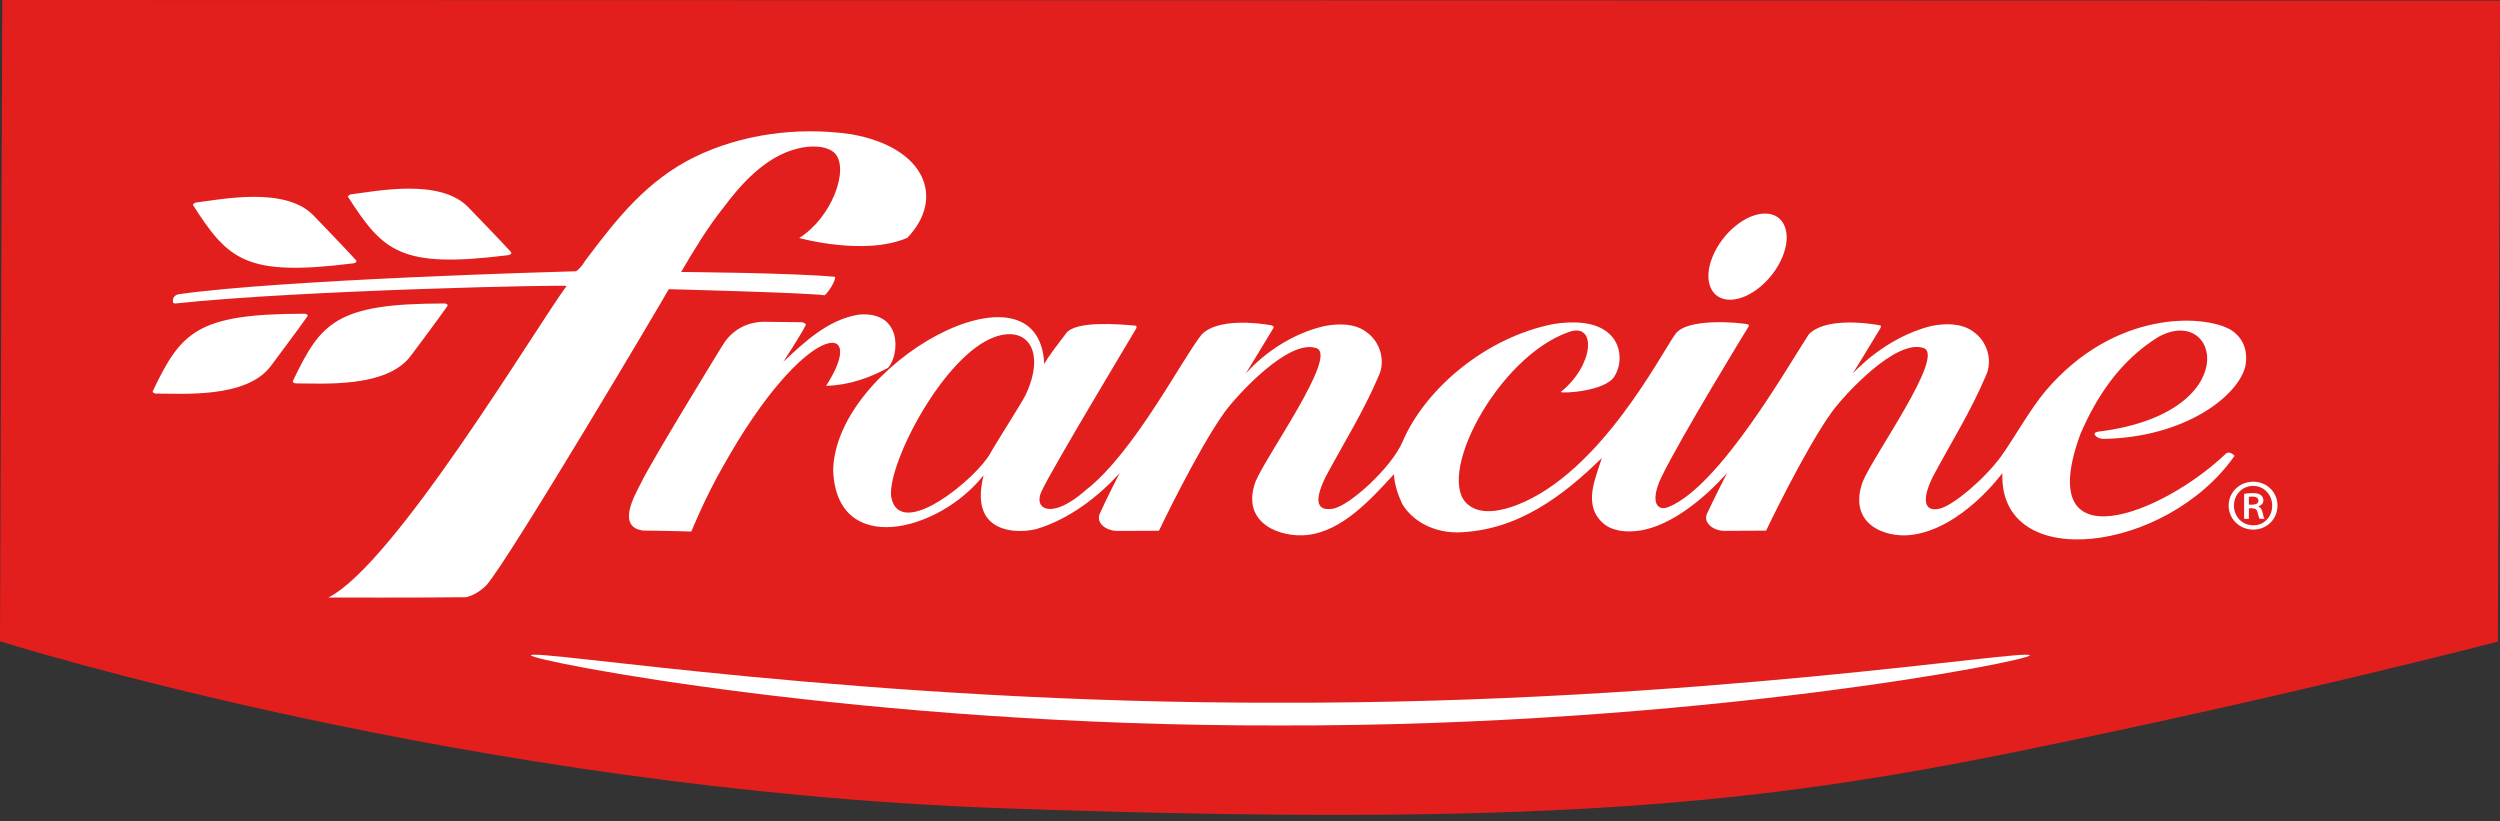 <svg width="274" height="90" viewBox="0 0 274 90" fill="none" xmlns="http://www.w3.org/2000/svg">
<rect x="0" y="0" width="274" height="90" fill="#333333" stroke="none"/>
<path fill-rule="evenodd" clip-rule="evenodd" d="M274 0.062L273.768 70.319C273.768 70.319 251.103 76.238 221.686 82.247C192.264 88.263 168.63 90.644 110.024 88.59C51.412 86.536 0 70.285 0 70.285L0.249 1.57005e-07L274 0.062Z" fill="#E21F1D"/>
<path fill-rule="evenodd" clip-rule="evenodd" d="M222.463 71.825C222.627 72.395 186.017 79.618 140.336 79.511C94.644 79.618 58.05 72.395 58.204 71.825C58.3 71.041 94.905 77.124 140.336 77.016C185.762 77.129 222.372 71.041 222.463 71.825Z" fill="white"/>
<path fill-rule="evenodd" clip-rule="evenodd" d="M73.295 31.694C73.295 31.694 88.533 32.083 90.381 32.365C90.885 31.965 91.736 30.475 91.486 30.334C86.594 29.894 74.65 29.809 74.65 29.809C75.999 27.513 77.592 24.855 79.332 22.699C81.169 20.233 83.918 17.107 87.45 16.278C88.748 15.945 90.579 15.889 91.52 16.814C93.102 18.58 91.158 23.856 87.592 26.085C87.592 26.085 94.791 28.094 99.446 26.062C103.59 21.74 101.481 16.148 93.272 14.709C87.24 13.835 81.112 14.788 76.197 17.175C70.874 19.765 67.558 24.054 64.44 28.173C64.003 28.703 63.731 29.346 63.141 29.73C61.531 29.77 31.111 30.622 19.569 32.247C19.314 32.298 19.059 32.478 18.997 32.67C18.968 32.845 18.816 33.263 19.201 33.263C33.101 31.779 62.206 31.186 62.098 31.344C58.725 35.898 43.221 61.866 35.987 65.488C35.987 65.488 46.407 65.517 51.1 65.454C51.962 65.234 52.688 64.755 53.311 64.14C55.811 61.301 72.495 33.144 73.306 31.683L73.295 31.694Z" fill="white"/>
<path fill-rule="evenodd" clip-rule="evenodd" d="M38.64 28.872C38.867 28.872 39.156 28.732 39.037 28.54C38.005 27.389 34.348 23.602 34.348 23.602C31.236 20.408 24.303 21.853 21.434 22.203C21.327 22.293 21.094 22.316 21.174 22.508C25.017 28.506 26.973 30.328 38.634 28.872H38.64Z" fill="white"/>
<path fill-rule="evenodd" clip-rule="evenodd" d="M55.619 27.975C55.845 27.964 56.14 27.829 56.015 27.637C54.989 26.491 51.322 22.711 51.322 22.711C48.215 19.506 41.282 20.956 38.413 21.306C38.305 21.396 38.079 21.413 38.164 21.605C42.007 27.603 43.963 29.431 55.619 27.975Z" fill="white"/>
<path fill-rule="evenodd" clip-rule="evenodd" d="M48.606 33.263C48.839 33.234 49.139 33.336 49.037 33.539C48.164 34.809 45.012 39.013 45.012 39.013C42.331 42.579 35.273 42.003 32.382 42.02C32.268 41.947 32.041 41.958 32.104 41.755C35.159 35.322 36.883 33.268 48.612 33.263H48.606Z" fill="white"/>
<path fill-rule="evenodd" clip-rule="evenodd" d="M33.266 34.386C33.498 34.363 33.804 34.459 33.697 34.662C32.824 35.926 29.672 40.13 29.672 40.13C26.985 43.702 19.932 43.12 17.03 43.137C16.916 43.064 16.69 43.07 16.746 42.872C19.813 36.44 21.531 34.391 33.266 34.386Z" fill="white"/>
<path fill-rule="evenodd" clip-rule="evenodd" d="M90.534 42.285C93.006 42.229 95.302 41.422 97.337 40.31C98.573 38.95 98.975 34.103 94.173 34.476C90.766 34.984 88.125 37.534 85.851 39.65C85.851 39.65 87.688 36.857 88.317 35.621C88.317 35.424 88.062 35.362 87.903 35.317L83.629 35.266C81.401 35.35 79.978 36.513 79.134 37.94C79.134 37.94 71.412 50.501 70.262 52.922C69.598 54.22 67.518 57.763 70.488 58.153C72.263 58.153 75.772 58.254 75.772 58.254C75.772 58.254 77.257 54.564 79.275 51.06C88.312 34.922 95.313 34.978 90.534 42.291V42.285Z" fill="white"/>
<path fill-rule="evenodd" clip-rule="evenodd" d="M114.457 39.944C114.457 39.944 114.446 39.944 114.457 39.915L114.446 39.887C113.89 27.563 91.504 39.865 91.316 51.568C91.685 61.143 102.927 58.288 107.802 52.087C107.394 53.746 107.127 56.121 108.828 57.368C110.092 58.294 112.037 58.362 113.596 57.983C117.201 56.9 120.415 54.406 122.728 51.839C122.728 51.839 121.322 54.519 120.534 56.308C120.104 57.289 121.181 58.192 122.473 58.187L127.02 58.17C127.02 58.17 131.26 49.282 134.219 45.169C135.518 43.38 141.243 37.06 144.299 38.166C146.646 39.013 138.749 49.948 137.592 52.82C135.954 57.414 140.399 58.96 143.301 58.632C147.116 58.204 150.263 54.705 152.689 52.07L152.78 51.974V52.025C152.836 53.097 153.222 54.254 153.681 55.224C154.826 57.154 157.156 58.373 159.764 58.35C166.34 58.181 171.317 54.333 175.558 50.202C174.923 52.296 173.472 55.252 175.586 57.233C176.573 58.215 178.188 58.379 179.719 58.153C184.379 57.419 188.733 52.459 189.294 51.827C189.294 51.827 187.854 54.649 187.089 56.296C186.646 57.273 187.741 58.187 189.033 58.181L193.563 58.158C193.563 58.158 197.803 49.271 200.768 45.157C202.06 43.369 207.803 37.049 210.847 38.155C213.206 39.007 205.303 49.937 204.147 52.809C202.503 57.402 206.545 58.977 209.441 58.632C215.031 57.967 219.459 51.85 219.459 51.85C219.067 62.927 237.452 60.596 244.912 49.954C244.708 49.728 244.374 49.508 244.017 49.66C237.084 56.353 222.645 62.041 228.047 47.482C229.753 43.589 232.248 39.599 236.545 36.936C243.246 33.218 246.194 45.299 229.98 47.307C229.158 47.409 229.719 48.047 230.456 48.103C239.533 47.973 245.355 43.341 246.097 40.113C246.375 38.595 245.978 37.077 244.47 36.135C241.449 34.419 231.721 34.002 224.209 42.827C222.469 44.881 220.541 48.363 219.255 50.106C217.384 52.612 214.152 55.303 212.684 55.721C211.131 56.166 210.411 55.151 211.839 52.251C213.863 48.459 215.983 45.118 217.645 41.191C218.41 39.599 217.877 37.444 216.244 36.327C215.008 35.429 213.296 35.413 211.726 35.717C206.539 36.97 203.047 40.959 203.047 40.959C203.047 40.959 205.173 37.523 206.125 35.915C206.182 35.757 206.142 35.633 205.949 35.638C204.402 35.35 199.923 34.837 198.228 36.665C195.893 40.237 188.529 53.198 182.939 55.535C181.68 56.127 180.751 55.078 182.1 52.279C184.243 47.872 191.369 36.225 191.595 35.87C191.771 35.683 191.595 35.548 191.595 35.548C190.462 35.322 184.906 34.837 183.625 36.603C182.003 38.86 175.416 51.793 166.266 55.343C164.747 55.929 162.457 56.505 161.011 55.394C157.077 52.572 164.05 39.142 171.941 36.389C175.014 35.271 174.736 40.011 171.062 42.957C171.164 43.16 175.949 42.889 176.93 41.264C177.808 39.887 177.718 37.844 176.42 36.62C174.9 35.187 172.355 35.187 170.286 35.508C162.922 36.942 156.215 42.551 153.709 48.442C152.485 51.257 147.967 55.382 146.13 55.749C144.503 56.031 143.862 55.179 145.285 52.273C147.309 48.481 149.429 45.146 151.096 41.219C151.867 39.622 151.334 37.467 149.696 36.343C148.46 35.446 146.737 35.435 145.172 35.734C139.764 36.975 136.51 40.982 136.51 40.982C136.51 40.982 138.619 37.545 139.577 35.937C139.639 35.779 139.565 35.779 139.401 35.661C137.853 35.373 133.375 34.859 131.68 36.688C129.469 39.487 124.304 49.593 119.009 53.712C115.189 57.086 113.216 55.76 114.157 53.847C115.291 51.348 124.452 36.18 124.548 35.965C124.644 35.751 124.429 35.689 124.429 35.689C122.57 35.52 117.91 35.142 116.861 36.513C114.718 39.289 114.469 39.819 114.457 39.927V39.955V39.944ZM97.66 54.378C97.326 50.71 103.437 38.939 109.015 36.936C112.717 35.61 114.633 38.668 112.371 43.352C111.991 44.142 109.066 48.707 108.567 49.632C107.127 52.352 98.533 59.496 97.66 54.383V54.378Z" fill="white"/>
<path fill-rule="evenodd" clip-rule="evenodd" d="M195.371 28.128C194.3 30.74 191.726 32.851 189.611 32.851C187.497 32.851 186.629 30.735 187.701 28.128C188.761 25.521 191.335 23.405 193.449 23.405C195.564 23.405 196.425 25.521 195.371 28.128Z" fill="white"/>
<path fill-rule="evenodd" clip-rule="evenodd" d="M246.477 56.855V55.709H246.8C247.18 55.709 247.361 55.845 247.429 56.15C247.515 56.511 247.577 56.759 247.656 56.861H248.2C248.127 56.765 248.064 56.595 247.985 56.189C247.9 55.828 247.764 55.619 247.526 55.518V55.489C247.809 55.394 248.07 55.179 248.07 54.852C248.07 54.592 247.951 54.367 247.781 54.259C247.611 54.124 247.384 54.045 246.919 54.045C246.539 54.045 246.239 54.073 245.956 54.124V56.866H246.477V56.855ZM246.477 54.457C246.556 54.44 246.675 54.429 246.868 54.429C247.35 54.429 247.52 54.626 247.52 54.891C247.52 55.202 247.18 55.315 246.817 55.315H246.477V54.457ZM244.839 55.41C244.839 54.225 245.74 53.255 246.936 53.255H246.948C248.144 53.255 249.034 54.225 249.034 55.427C249.034 56.629 248.144 57.589 246.965 57.572C245.74 57.572 244.839 56.624 244.839 55.41ZM249.612 55.41C249.612 53.955 248.461 52.798 246.965 52.798H246.948C245.445 52.798 244.26 53.955 244.26 55.41C244.26 56.866 245.445 58.046 246.948 58.046C248.45 58.046 249.612 56.9 249.612 55.41Z" fill="white"/>
</svg>
